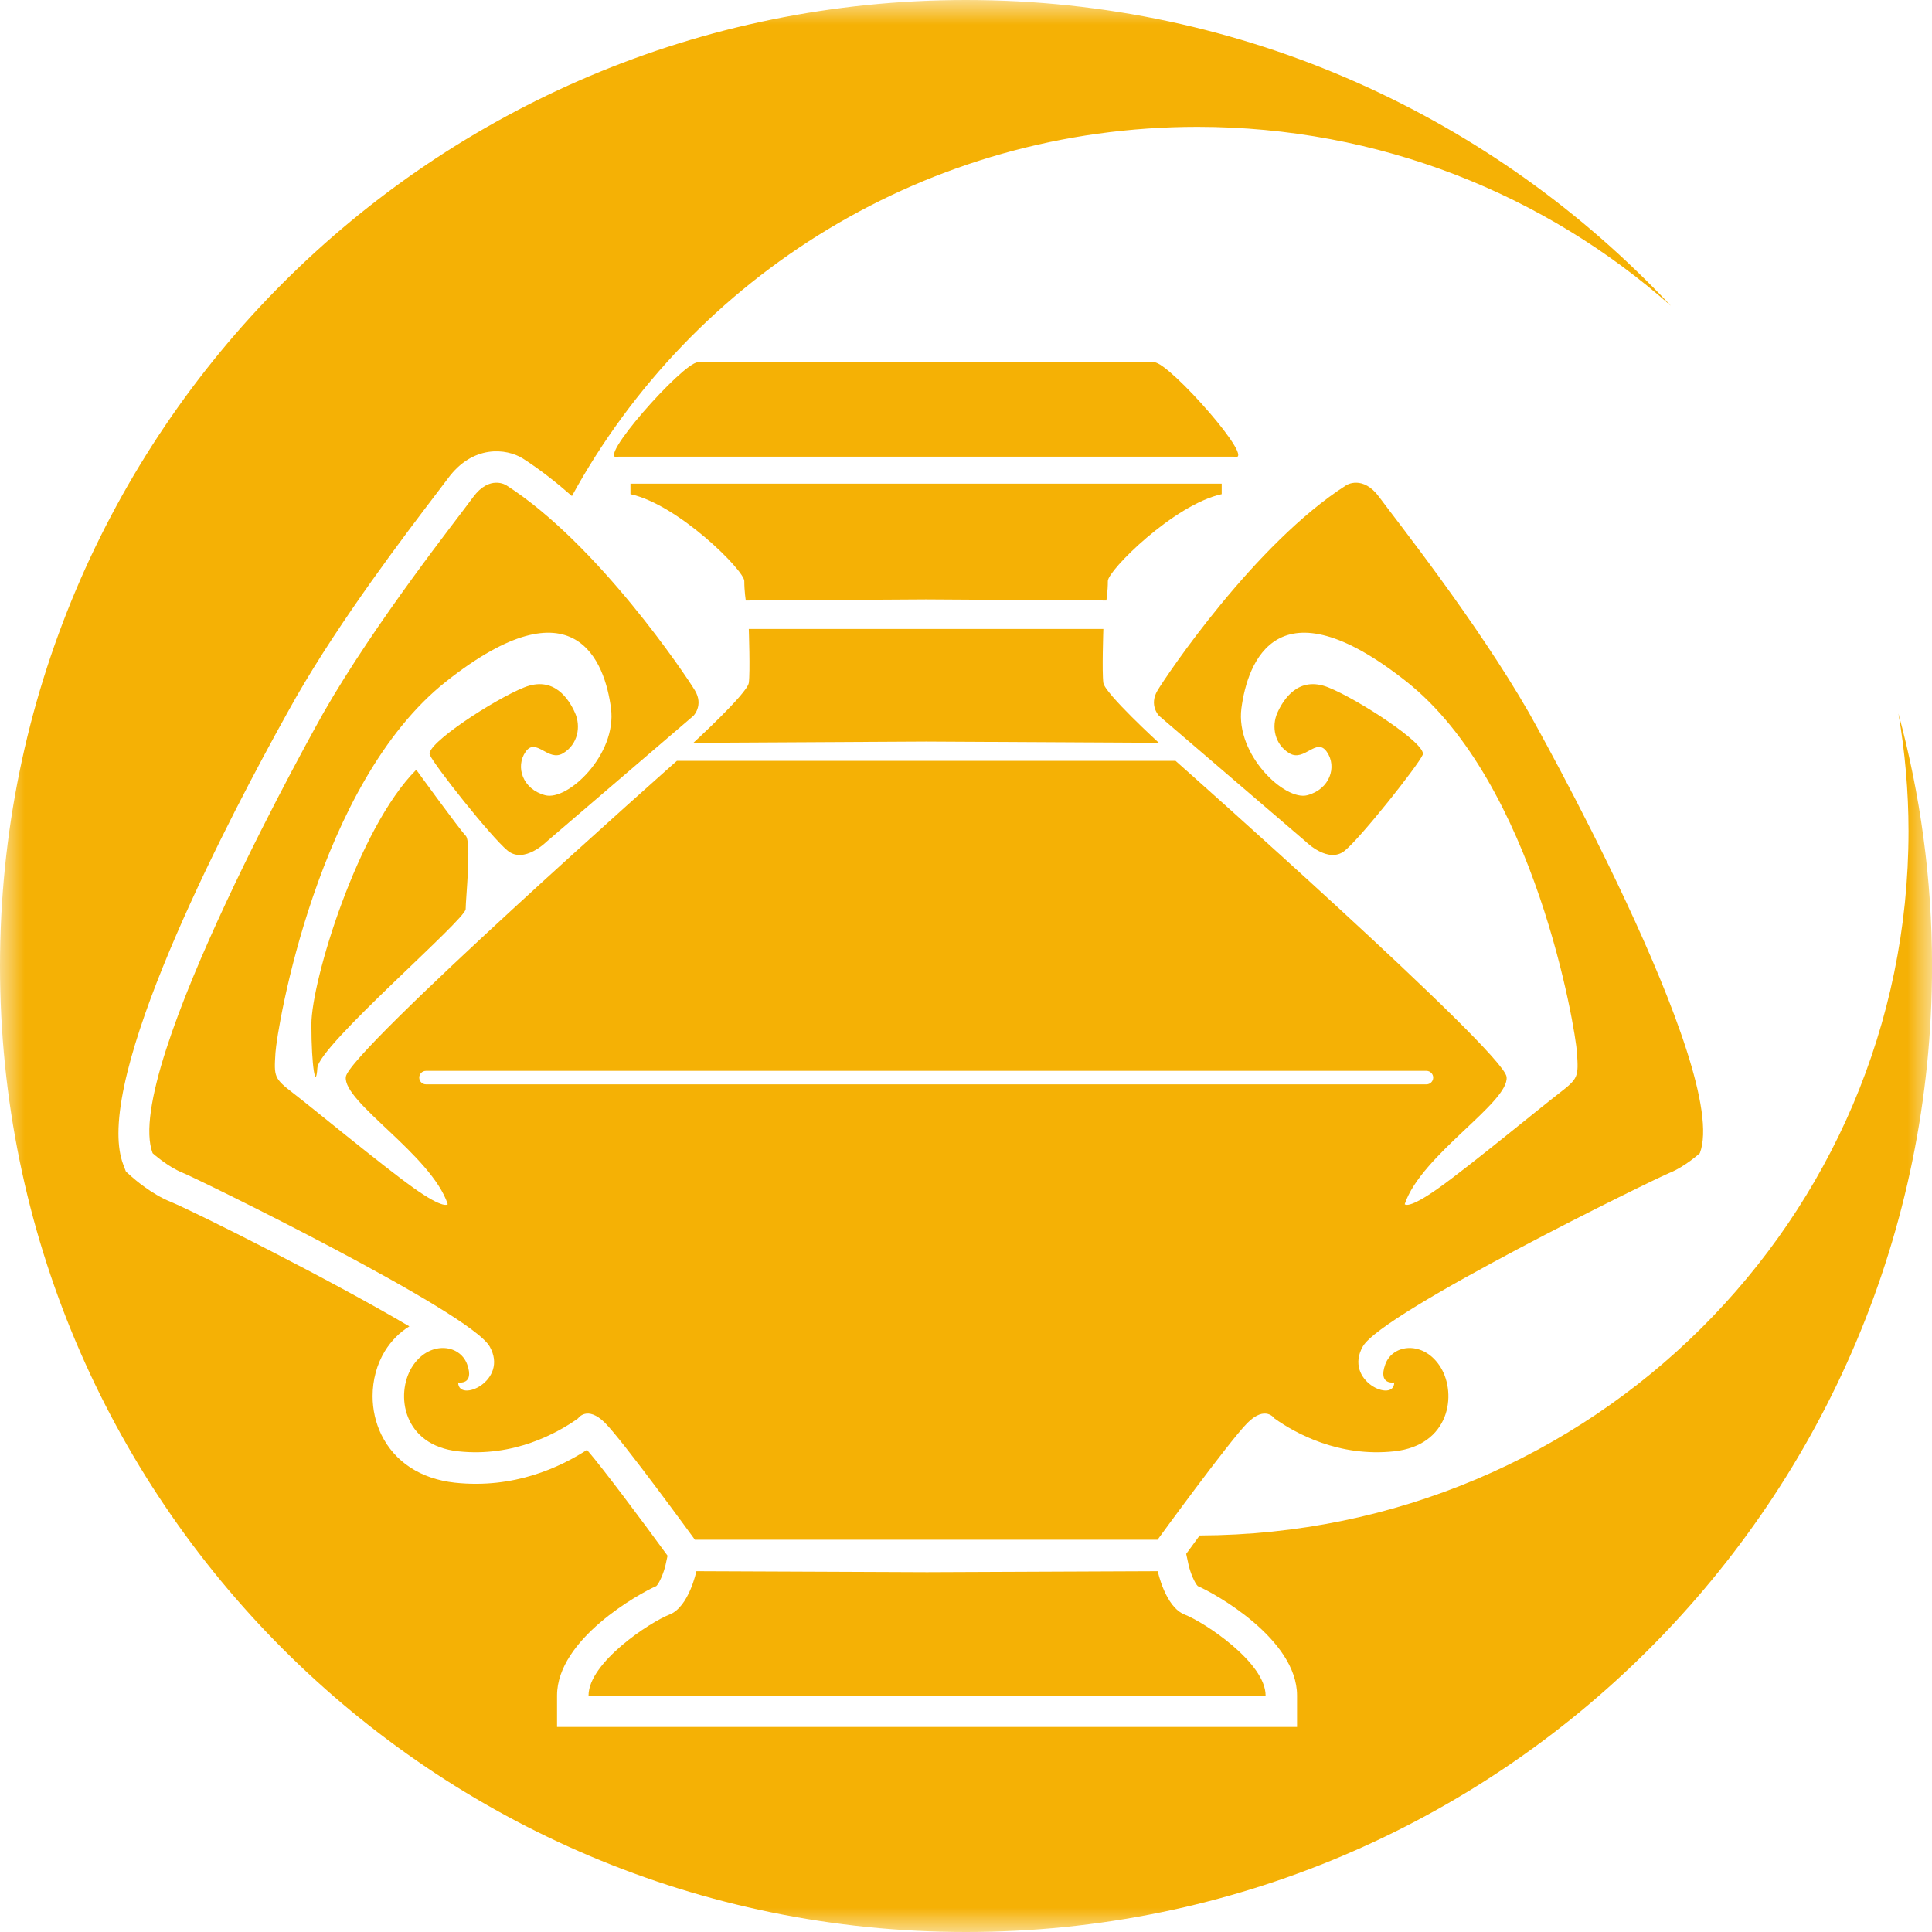 <?xml version="1.0" encoding="UTF-8"?>
<svg width="40px" height="40px" viewBox="0 0 40 40" version="1.1" xmlns="http://www.w3.org/2000/svg" xmlns:xlink="http://www.w3.org/1999/xlink">
    <!-- Generator: Sketch 56.3 (81716) - https://sketch.com -->
    <title>orakul shilen</title>
    <desc>Created with Sketch.</desc>
    <defs>
        <polygon id="path-1" points="0 0 40.001 0 40.001 40 0 40"></polygon>
    </defs>
    <g id="Page-1" stroke="none" stroke-width="1" fill="none" fill-rule="evenodd">
        <g id="2020-6-30-icons" transform="translate(-108, -1436)">
            <g id="orakul-shilen" transform="translate(108, 1436)">
                <path d="M8.618,15.937 C8.618,15.937 9.518,17.178 9.641,17.302 C9.766,17.426 9.641,18.605 9.641,18.822 C9.641,19.039 6.603,21.644 6.571,22.109 C6.54,22.574 6.447,22.109 6.447,21.209 C6.447,20.31 7.409,17.147 8.618,15.937" id="Fill-1" fill="#F5B105"></path>
                <path d="M8.82,22.45 C8.742,22.45 8.68,22.388 8.68,22.31 C8.68,22.234 8.742,22.171 8.82,22.171 L29.533,22.171 C29.61,22.171 29.673,22.234 29.673,22.31 C29.673,22.388 29.61,22.45 29.533,22.45 L8.82,22.45 M31.657,14.759 C30.572,12.867 28.898,10.758 28.556,10.292 C28.215,9.827 27.874,10.045 27.874,10.045 C25.982,11.254 24.152,13.984 23.966,14.294 C23.78,14.603 23.998,14.821 23.998,14.821 L27.036,17.426 C27.036,17.426 27.502,17.891 27.843,17.612 C28.184,17.333 29.362,15.844 29.456,15.627 C29.548,15.41 28.122,14.48 27.502,14.232 C26.882,13.984 26.572,14.48 26.446,14.759 C26.323,15.038 26.385,15.41 26.696,15.596 C27.005,15.782 27.254,15.255 27.47,15.565 C27.688,15.875 27.532,16.34 27.068,16.464 C26.603,16.589 25.579,15.627 25.702,14.666 C25.828,13.704 26.446,11.998 29.115,14.108 C31.782,16.216 32.619,21.303 32.65,21.798 C32.681,22.295 32.68,22.326 32.278,22.636 C31.874,22.946 30.448,24.125 29.796,24.59 C29.145,25.055 29.083,24.931 29.083,24.931 C29.424,23.908 31.254,22.822 31.192,22.295 C31.13,21.768 24.338,15.752 24.338,15.752 L14.015,15.752 C14.015,15.752 7.223,21.768 7.16,22.295 C7.099,22.822 8.929,23.908 9.27,24.931 C9.27,24.931 9.208,25.055 8.556,24.59 C7.905,24.125 6.478,22.946 6.075,22.636 C5.672,22.326 5.672,22.295 5.703,21.798 C5.733,21.303 6.571,16.216 9.238,14.108 C11.905,11.998 12.526,13.704 12.65,14.666 C12.774,15.627 11.751,16.589 11.286,16.464 C10.82,16.34 10.666,15.875 10.882,15.565 C11.099,15.255 11.347,15.782 11.657,15.596 C11.968,15.41 12.03,15.038 11.905,14.759 C11.781,14.48 11.472,13.984 10.852,14.232 C10.231,14.48 8.804,15.41 8.898,15.627 C8.99,15.844 10.169,17.333 10.51,17.612 C10.852,17.891 11.316,17.426 11.316,17.426 L14.356,14.821 C14.356,14.821 14.573,14.603 14.387,14.294 C14.201,13.984 12.371,11.254 10.479,10.045 C10.479,10.045 10.137,9.827 9.796,10.292 C9.456,10.758 7.78,12.867 6.696,14.759 C6.696,14.759 2.509,22.171 3.16,23.876 C3.16,23.876 3.47,24.156 3.78,24.28 C4.09,24.404 9.735,27.165 10.138,27.878 C10.541,28.591 9.486,29.056 9.486,28.622 C9.486,28.622 9.828,28.684 9.673,28.25 C9.518,27.816 8.866,27.754 8.525,28.311 C8.185,28.87 8.339,29.924 9.486,30.048 C10.634,30.172 11.534,29.676 11.968,29.366 C11.968,29.366 12.154,29.088 12.526,29.459 C12.898,29.832 14.387,31.878 14.387,31.878 L23.966,31.878 C23.966,31.878 25.454,29.832 25.828,29.459 C26.199,29.088 26.385,29.366 26.385,29.366 C26.82,29.676 27.719,30.172 28.866,30.048 C30.014,29.924 30.169,28.87 29.828,28.311 C29.487,27.754 28.835,27.816 28.68,28.25 C28.525,28.684 28.866,28.622 28.866,28.622 C28.866,29.056 27.812,28.591 28.215,27.878 C28.619,27.165 34.262,24.404 34.573,24.28 C34.883,24.156 35.193,23.876 35.193,23.876 C35.844,22.171 31.657,14.759 31.657,14.759" id="Fill-3" fill="#F5B105"></path>
                <path d="M23.992,15.379 C23.992,15.379 22.875,14.356 22.844,14.139 C22.813,13.921 22.844,13.022 22.844,13.022 L15.503,13.022 C15.503,13.022 15.534,13.921 15.503,14.139 C15.472,14.356 14.356,15.379 14.356,15.379 L19.174,15.353 L23.992,15.379" id="Fill-5" fill="#F5B105"></path>
                <path d="M13.053,10.014 L13.053,10.231 C14.046,10.448 15.41,11.812 15.41,12.029 C15.41,12.247 15.441,12.433 15.441,12.433 L19.174,12.41 L22.906,12.433 C22.906,12.433 22.937,12.247 22.937,12.029 C22.937,11.812 24.301,10.448 25.294,10.231 L25.294,10.014 L13.053,10.014" id="Fill-7" fill="#F5B105"></path>
                <path d="M23.899,7.501 L20.559,7.501 L17.789,7.501 L14.449,7.501 C14.138,7.501 12.278,9.61 12.805,9.455 L25.543,9.455 C26.07,9.61 24.209,7.501 23.899,7.501" id="Fill-9" fill="#F5B105"></path>
                <path d="M24.528,33.428 C24.125,33.273 23.97,32.53 23.97,32.53 L19.193,32.55 L14.418,32.53 C14.418,32.53 14.263,33.273 13.86,33.428 C13.457,33.584 12.185,34.421 12.185,35.104 L26.203,35.104 C26.203,34.421 24.931,33.584 24.528,33.428" id="Fill-11" fill="#F5B105"></path>
                <g id="Group-15">
                    <mask id="mask-2" fill="white">
                        <use xlink:href="#path-1"></use>
                    </mask>
                    <g id="Clip-14"></g>
                    <path d="M39.305,14.772 C39.44,15.565 39.514,16.379 39.514,17.209 C39.514,25.247 32.948,31.765 24.838,31.79 C24.74,31.923 24.645,32.053 24.559,32.171 L24.607,32.394 C24.644,32.565 24.739,32.782 24.799,32.838 C25.147,32.987 26.854,33.934 26.854,35.104 L26.854,35.755 L11.533,35.755 L11.533,35.104 C11.533,33.935 13.239,32.988 13.588,32.838 C13.649,32.782 13.743,32.565 13.781,32.394 L13.821,32.209 C13.304,31.499 12.48,30.395 12.153,30.018 C11.6,30.375 10.645,30.829 9.417,30.697 C8.713,30.62 8.174,30.269 7.897,29.707 C7.775,29.458 7.714,29.181 7.714,28.905 C7.714,28.576 7.8,28.249 7.969,27.972 C8.103,27.755 8.277,27.583 8.475,27.461 C6.861,26.507 4.071,25.106 3.539,24.885 C3.132,24.723 2.765,24.397 2.724,24.361 L2.607,24.256 L2.551,24.109 C2.484,23.931 2.452,23.715 2.452,23.468 C2.452,21.143 5.209,16.066 6.131,14.434 C7.062,12.812 8.382,11.078 9.016,10.245 L9.272,9.908 C9.786,9.205 10.484,9.277 10.83,9.496 C11.175,9.717 11.513,9.983 11.841,10.27 C14.331,5.717 19.197,2.626 24.791,2.626 C28.557,2.626 31.991,4.028 34.593,6.331 C30.945,2.437 25.759,-0 20,-0 C8.955,-0 -0,8.955 -0,19.999 C-0,31.045 8.955,40 20,40 C31.046,40 40.001,31.045 40.001,19.999 C40.001,18.191 39.756,16.439 39.305,14.772" id="Fill-13" fill="#F5B105" mask="url(#mask-2)"></path>
                </g>
            </g>
        </g>
    </g>
</svg>